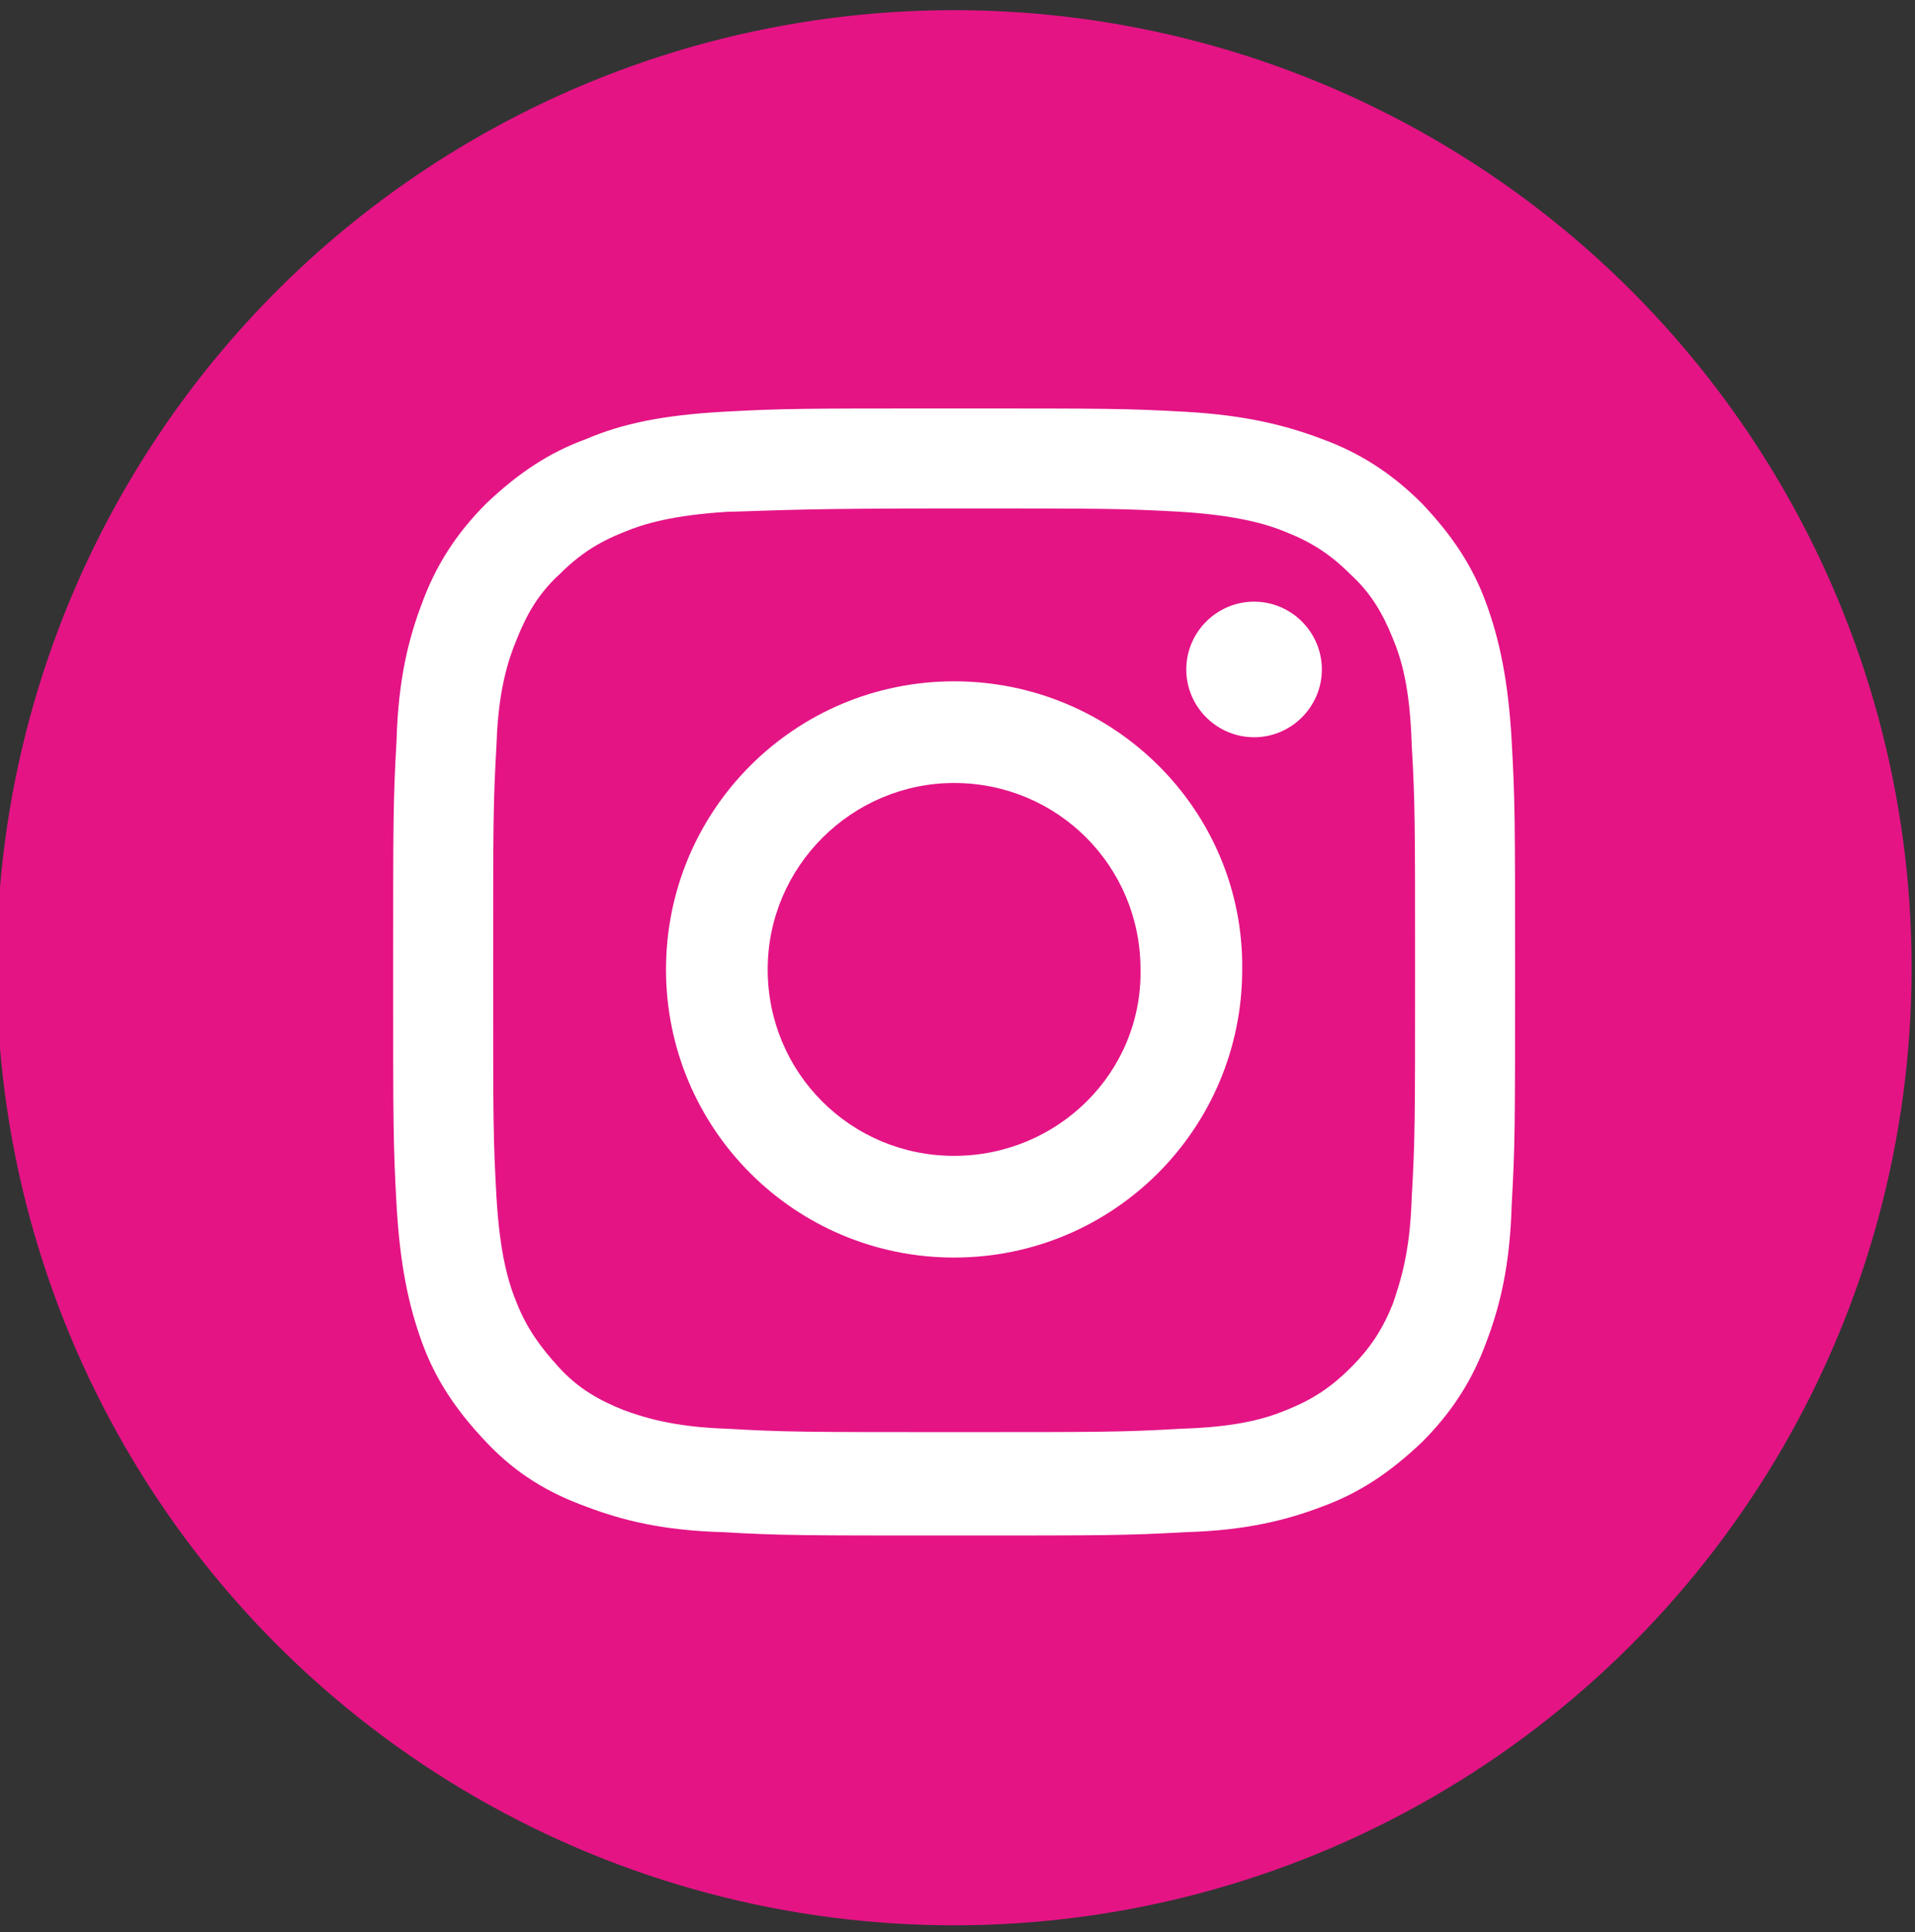 <?xml version="1.0" encoding="utf-8"?>
<!-- Generator: Adobe Illustrator 27.1.1, SVG Export Plug-In . SVG Version: 6.00 Build 0)  -->
<svg version="1.1" xmlns="http://www.w3.org/2000/svg" xmlns:xlink="http://www.w3.org/1999/xlink" x="0px" y="0px"
	 viewBox="0 0 113 114" style="enable-background:new 0 0 113 114;" xml:space="preserve">
<rect x="0" y="0" width="113" height="114" fill="#333333" stroke="none"/>
<style type="text/css">
	.st0{fill:#F0F2F6;}
	.st1{fill:#FFFFFF;}
	.st2{fill:#F5F7FB;}
	.st3{fill:#E41485;}
	.st4{fill:#DA1725;}
	.st5{fill:#1D9BF0;}
	.st6{fill:#1877F2;}
	.st7{fill:#013893;stroke:#013893;stroke-width:2.237;stroke-miterlimit:10;}
	.st8{fill:#FFFFFF;stroke:#013893;stroke-width:2.237;stroke-miterlimit:10;}
	.st9{fill:#013893;}
	.st10{fill:url(#SVGID_00000015357195774291944620000000860586943147791500_);}
	.st11{fill:#333333;}
	.st12{fill:#6799EC;}
	.st13{fill:#E62310;}
	.st14{fill:#3460A9;}
	.st15{fill:#457FE0;}
	.st16{fill:#6A99E6;}
	.st17{fill:#8FB2EC;}
	.st18{fill:none;stroke:#013893;stroke-width:4;stroke-miterlimit:10;}
	.st19{fill:#013893;stroke:#FFFFFF;stroke-width:4;stroke-miterlimit:10;}
	.st20{fill:none;stroke:#013893;stroke-miterlimit:10;}
	.st21{fill:none;stroke:#013893;stroke-width:0.961;stroke-miterlimit:10;}
	.st22{fill:url(#SVGID_00000041286060500026963780000017065475814934142342_);}
</style>
<g id="レイヤー_1">
	<g>
		<circle class="st3" cx="56.3" cy="57.1" r="56.5"/>
		<g>
			<g>
				<path class="st1" d="M56.3,30c8.8,0,9.9,0,13.4,0.2c3.2,0.2,5,0.7,6.2,1.2c1.5,0.6,2.6,1.3,3.8,2.5c1.2,1.1,1.9,2.3,2.5,3.8
					c0.5,1.2,1,2.9,1.1,6.2c0.2,3.5,0.2,4.5,0.2,13.4c0,8.9,0,9.9-0.2,13.4c-0.1,3.3-0.7,5-1.1,6.2c-0.6,1.5-1.3,2.6-2.5,3.8
					c-1.2,1.2-2.3,1.9-3.8,2.5c-1.2,0.5-2.9,1-6.2,1.1c-3.5,0.2-4.5,0.2-13.4,0.2c-8.8,0-9.9,0-13.4-0.2c-3.2-0.1-5-0.7-6.1-1.1
					c-1.5-0.6-2.7-1.3-3.8-2.5c-1.1-1.2-1.9-2.3-2.5-3.8c-0.5-1.2-1-2.9-1.2-6.2c-0.2-3.5-0.2-4.5-0.2-13.4c0-8.8,0-9.9,0.2-13.4
					c0.1-3.2,0.7-5,1.2-6.2c0.6-1.5,1.3-2.7,2.5-3.8c1.2-1.2,2.3-1.9,3.8-2.5c1.2-0.5,2.9-1,6.1-1.2C46.4,30.1,47.5,30,56.3,30
					 M56.3,24.1c-9,0-10.1,0-13.7,0.2c-3.5,0.2-5.9,0.7-8,1.6c-2.2,0.8-4,2-5.9,3.8c-1.8,1.8-3,3.7-3.8,5.9
					c-0.8,2.1-1.4,4.5-1.5,8.1c-0.2,3.5-0.2,4.7-0.2,13.7c0,9,0,10.1,0.2,13.7c0.2,3.5,0.7,5.9,1.5,8.1c0.8,2.2,2,4,3.8,5.9
					c1.8,1.9,3.7,3,5.9,3.8c2.1,0.8,4.5,1.4,8,1.5c3.5,0.2,4.7,0.2,13.7,0.2c9,0,10.1,0,13.7-0.2c3.5-0.1,5.9-0.7,8-1.5
					c2.2-0.8,4-2,5.9-3.8c1.8-1.8,3-3.7,3.8-5.9c0.8-2.1,1.4-4.5,1.5-8.1c0.2-3.5,0.2-4.7,0.2-13.7c0-9,0-10.1-0.2-13.7
					c-0.2-3.5-0.7-5.9-1.5-8.1c-0.8-2.2-2-4-3.8-5.9c-1.8-1.8-3.7-3-5.9-3.8c-2.1-0.8-4.5-1.4-8-1.6C66.5,24.1,65.3,24.1,56.3,24.1
					L56.3,24.1z"/>
				<path class="st1" d="M56.3,40.2c-9.4,0-17,7.6-17,17c0,9.4,7.6,17,17,17c9.4,0,17-7.6,17-17C73.4,47.8,65.7,40.2,56.3,40.2z
					 M56.3,68.2c-6.1,0-11-4.9-11-11c0-6.1,5-11,11-11c6.1,0,11,4.9,11,11C67.4,63.3,62.4,68.2,56.3,68.2z"/>
				<path class="st1" d="M78,39.5c0,2.2-1.8,4-4,4c-2.2,0-4-1.8-4-4c0-2.2,1.8-4,4-4C76.2,35.5,78,37.3,78,39.5z"/>
			</g>
		</g>
	</g>
</g>
<g id="ガイド">
</g>
</svg>
